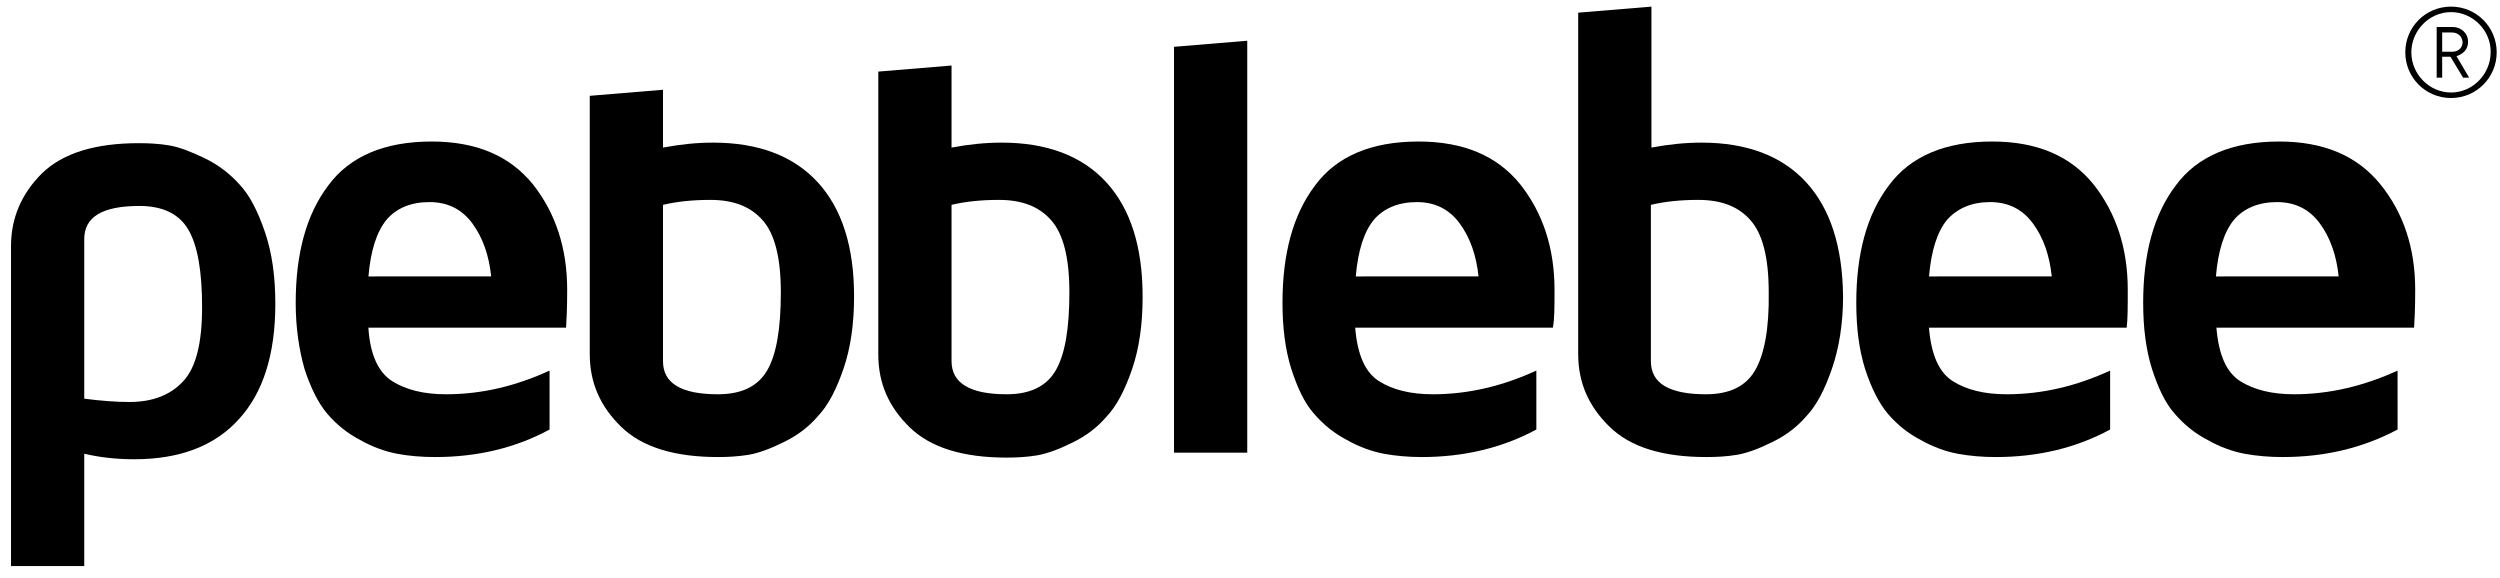 <?xml version="1.0" encoding="utf-8"?>
<!-- Generator: Adobe Illustrator 26.3.1, SVG Export Plug-In . SVG Version: 6.00 Build 0)  -->
<svg version="1.1" id="Layer_1" xmlns="http://www.w3.org/2000/svg" xmlns:xlink="http://www.w3.org/1999/xlink" x="0px" y="0px"
	 viewBox="0 0 454 105" style="enable-background:new 0 0 454 105;" xml:space="preserve">
<g>
	<g>
		<path d="M48.1,42.1c-1.3-3.8-2.8-6.7-4.6-8.6c-1.8-2-3.9-3.6-6.4-4.8c-2.5-1.2-4.6-2-6.4-2.3c-1.8-0.3-3.6-0.4-5.5-0.4
			c-7.9,0-13.8,1.8-17.6,5.5C3.9,35.2,2,39.6,2,44.7v58.1h13.3V82.4c3,0.7,6,1,9.1,1c8.2,0,14.6-2.4,19-7.3
			c4.4-4.8,6.6-11.8,6.6-20.9C50,50.2,49.4,45.9,48.1,42.1 M33.3,69.2c-2.3,2.5-5.5,3.8-9.8,3.8c-2.4,0-5.1-0.2-8.2-0.6V43.4
			c0-4,3.3-6,10-6c4.2,0,7.2,1.4,8.9,4.3c1.7,2.9,2.5,7.6,2.5,14.1C36.7,62.3,35.6,66.7,33.3,69.2"/>
		<path d="M103,52.6c0-7.5-2.1-13.9-6.2-19.1c-4.2-5.2-10.3-7.8-18.4-7.8c-8.6,0-14.9,2.7-18.8,8c-4,5.3-5.9,12.4-5.9,21.3
			c0,4.5,0.6,8.5,1.6,12c1.1,3.4,2.5,6.2,4.1,8.1c1.7,2,3.7,3.6,6,4.8c2.3,1.3,4.6,2.1,6.7,2.5c2.1,0.4,4.5,0.6,6.9,0.6
			c7.8,0,14.7-1.7,20.8-5V67.3c-6.1,2.8-12.3,4.3-18.8,4.3c-4,0-7.3-0.8-9.8-2.4c-2.5-1.6-4-4.8-4.3-9.7h35.9
			C102.9,58,103,55.8,103,52.6 M66.9,50.3c0.4-4.8,1.5-8.2,3.3-10.4c1.8-2.1,4.4-3.2,7.8-3.2c3.3,0,5.9,1.3,7.8,3.9
			c1.9,2.6,3,5.8,3.4,9.6H66.9z"/>
		<path d="M148.5,33.1c-4.4-4.8-10.8-7.2-19-7.2c-2.9,0-5.9,0.3-9.1,0.9V16.3l-13.3,1.1v46.9c0,5.2,1.9,9.5,5.7,13.2
			c3.8,3.7,9.7,5.5,17.6,5.5c1.8,0,3.6-0.1,5.5-0.4c1.8-0.3,4-1.1,6.4-2.3c2.5-1.2,4.6-2.8,6.3-4.8c1.8-1.9,3.3-4.8,4.6-8.6
			c1.3-3.8,1.9-8.2,1.9-13.1C155.1,44.8,152.9,37.9,148.5,33.1 M139.3,67.3c-1.7,2.9-4.7,4.3-8.9,4.3c-6.7,0-10-2-10-6V37.2
			c2.5-0.6,5.4-0.9,8.6-0.9c4.2,0,7.3,1.2,9.5,3.7c2.2,2.5,3.3,6.8,3.3,13.1C141.8,59.7,141,64.4,139.3,67.3"/>
		<path d="M200.9,33.1c-4.4-4.8-10.8-7.2-19-7.2c-2.9,0-5.9,0.3-9.1,0.9V11.9L159.5,13v51.4c0,5.2,1.9,9.5,5.7,13.2
			c3.8,3.7,9.7,5.5,17.6,5.5c1.8,0,3.7-0.1,5.5-0.4c1.8-0.3,4-1.1,6.4-2.3c2.5-1.2,4.6-2.8,6.3-4.8c1.8-1.9,3.3-4.8,4.6-8.6
			c1.3-3.8,1.9-8.2,1.9-13.1C207.5,44.8,205.3,37.9,200.9,33.1 M191.7,67.3c-1.7,2.9-4.7,4.3-8.9,4.3c-6.6,0-10-2-10-6V37.2
			c2.5-0.6,5.4-0.9,8.6-0.9c4.2,0,7.3,1.2,9.5,3.7c2.2,2.5,3.3,6.8,3.3,13.1C194.2,59.7,193.4,64.4,191.7,67.3"/>
		<polygon points="213.2,8.5 213.2,82.2 226.5,82.2 226.5,7.4 		"/>
		<path d="M282.3,52.6c0-7.5-2.1-13.9-6.2-19.1c-4.2-5.2-10.3-7.8-18.5-7.8c-8.6,0-14.9,2.7-18.8,8c-4,5.3-5.9,12.4-5.9,21.3
			c0,4.5,0.5,8.5,1.6,12c1.1,3.4,2.4,6.2,4.1,8.1c1.7,2,3.7,3.6,6,4.8c2.3,1.3,4.6,2.1,6.7,2.5c2.2,0.4,4.5,0.6,6.9,0.6
			c7.7,0,14.7-1.7,20.8-5V67.3c-6.1,2.8-12.3,4.3-18.8,4.3c-4,0-7.3-0.8-9.8-2.4c-2.5-1.6-3.9-4.8-4.3-9.7h35.9
			C282.3,58,282.3,55.8,282.3,52.6 M246.2,50.3c0.4-4.8,1.5-8.2,3.3-10.4c1.8-2.1,4.5-3.2,7.8-3.2c3.3,0,5.9,1.3,7.8,3.9
			c1.9,2.6,3,5.8,3.4,9.6H246.2z"/>
		<path d="M328,33.1c-4.4-4.8-10.8-7.2-19-7.2c-2.9,0-5.9,0.3-9.1,0.9V1.2l-13.3,1.1v62c0,5.2,1.9,9.5,5.7,13.2
			c3.8,3.7,9.6,5.5,17.6,5.5c1.8,0,3.7-0.1,5.5-0.4c1.8-0.3,4-1.1,6.4-2.3c2.5-1.2,4.6-2.8,6.3-4.8c1.8-1.9,3.3-4.8,4.6-8.6
			c1.3-3.8,2-8.2,2-13.1C334.6,44.8,332.4,37.9,328,33.1 M318.7,67.3c-1.7,2.9-4.7,4.3-8.9,4.3c-6.7,0-10-2-10-6V37.2
			c2.5-0.6,5.4-0.9,8.6-0.9c4.2,0,7.3,1.2,9.5,3.7c2.2,2.5,3.3,6.8,3.3,13.1C321.3,59.7,320.4,64.4,318.7,67.3"/>
		<path d="M386.4,52.6c0-7.5-2.1-13.9-6.2-19.1c-4.2-5.2-10.3-7.8-18.4-7.8c-8.6,0-14.9,2.7-18.8,8c-4,5.3-5.9,12.4-5.9,21.3
			c0,4.5,0.5,8.5,1.6,12c1.1,3.4,2.5,6.2,4.1,8.1c1.7,2,3.7,3.6,6,4.8c2.3,1.3,4.6,2.1,6.7,2.5c2.2,0.4,4.5,0.6,6.9,0.6
			c7.8,0,14.7-1.7,20.8-5V67.3c-6.1,2.8-12.3,4.3-18.8,4.3c-4,0-7.3-0.8-9.8-2.4c-2.5-1.6-3.9-4.8-4.3-9.7h35.9
			C386.4,58,386.4,55.8,386.4,52.6 M350.3,50.3c0.4-4.8,1.5-8.2,3.3-10.4c1.9-2.1,4.5-3.2,7.8-3.2c3.3,0,5.9,1.3,7.8,3.9
			c1.9,2.6,3,5.8,3.4,9.6H350.3z"/>
		<path d="M438.6,52.6c0-7.5-2.1-13.9-6.3-19.1c-4.2-5.2-10.3-7.8-18.4-7.8c-8.6,0-14.9,2.7-18.8,8c-4,5.3-5.9,12.4-5.9,21.3
			c0,4.5,0.5,8.5,1.6,12c1.1,3.4,2.4,6.2,4.1,8.1c1.7,2,3.7,3.6,6,4.8c2.3,1.3,4.6,2.1,6.7,2.5c2.2,0.4,4.5,0.6,6.9,0.6
			c7.8,0,14.7-1.7,20.9-5V67.3c-6.1,2.8-12.4,4.3-18.8,4.3c-4,0-7.3-0.8-9.8-2.4c-2.5-1.6-3.9-4.8-4.3-9.7h35.9
			C438.5,58,438.6,55.8,438.6,52.6 M402.4,50.3c0.4-4.8,1.5-8.2,3.3-10.4c1.8-2.1,4.5-3.2,7.8-3.2c3.3,0,5.9,1.3,7.8,3.9
			c1.9,2.6,3,5.8,3.4,9.6H402.4z"/>
	</g>
	<g>
		<path d="M445.1,17.8c-4.6,0-8.3-3.7-8.3-8.3c0-4.6,3.7-8.3,8.3-8.3c4.6,0,8.3,3.7,8.3,8.3C453.4,14.1,449.7,17.8,445.1,17.8z
			 M445.1,2.2c-4,0-7.2,3.4-7.2,7.3c0,4,3.3,7.3,7.2,7.3c4,0,7.2-3.4,7.2-7.3C452.4,5.6,449.1,2.2,445.1,2.2z M447.3,14.1l-2.3-3.8
			h-1.5v3.8h-1V4.9h2.9c1.5,0,2.8,1.1,2.8,2.7c0,1.4-0.9,2.2-2.1,2.6l2.3,3.9H447.3z M445.3,5.9h-1.8v3.5h1.8c1.1,0,1.9-0.7,1.9-1.7
			S446.4,5.9,445.3,5.9z"/>
	</g>
</g>
</svg>

